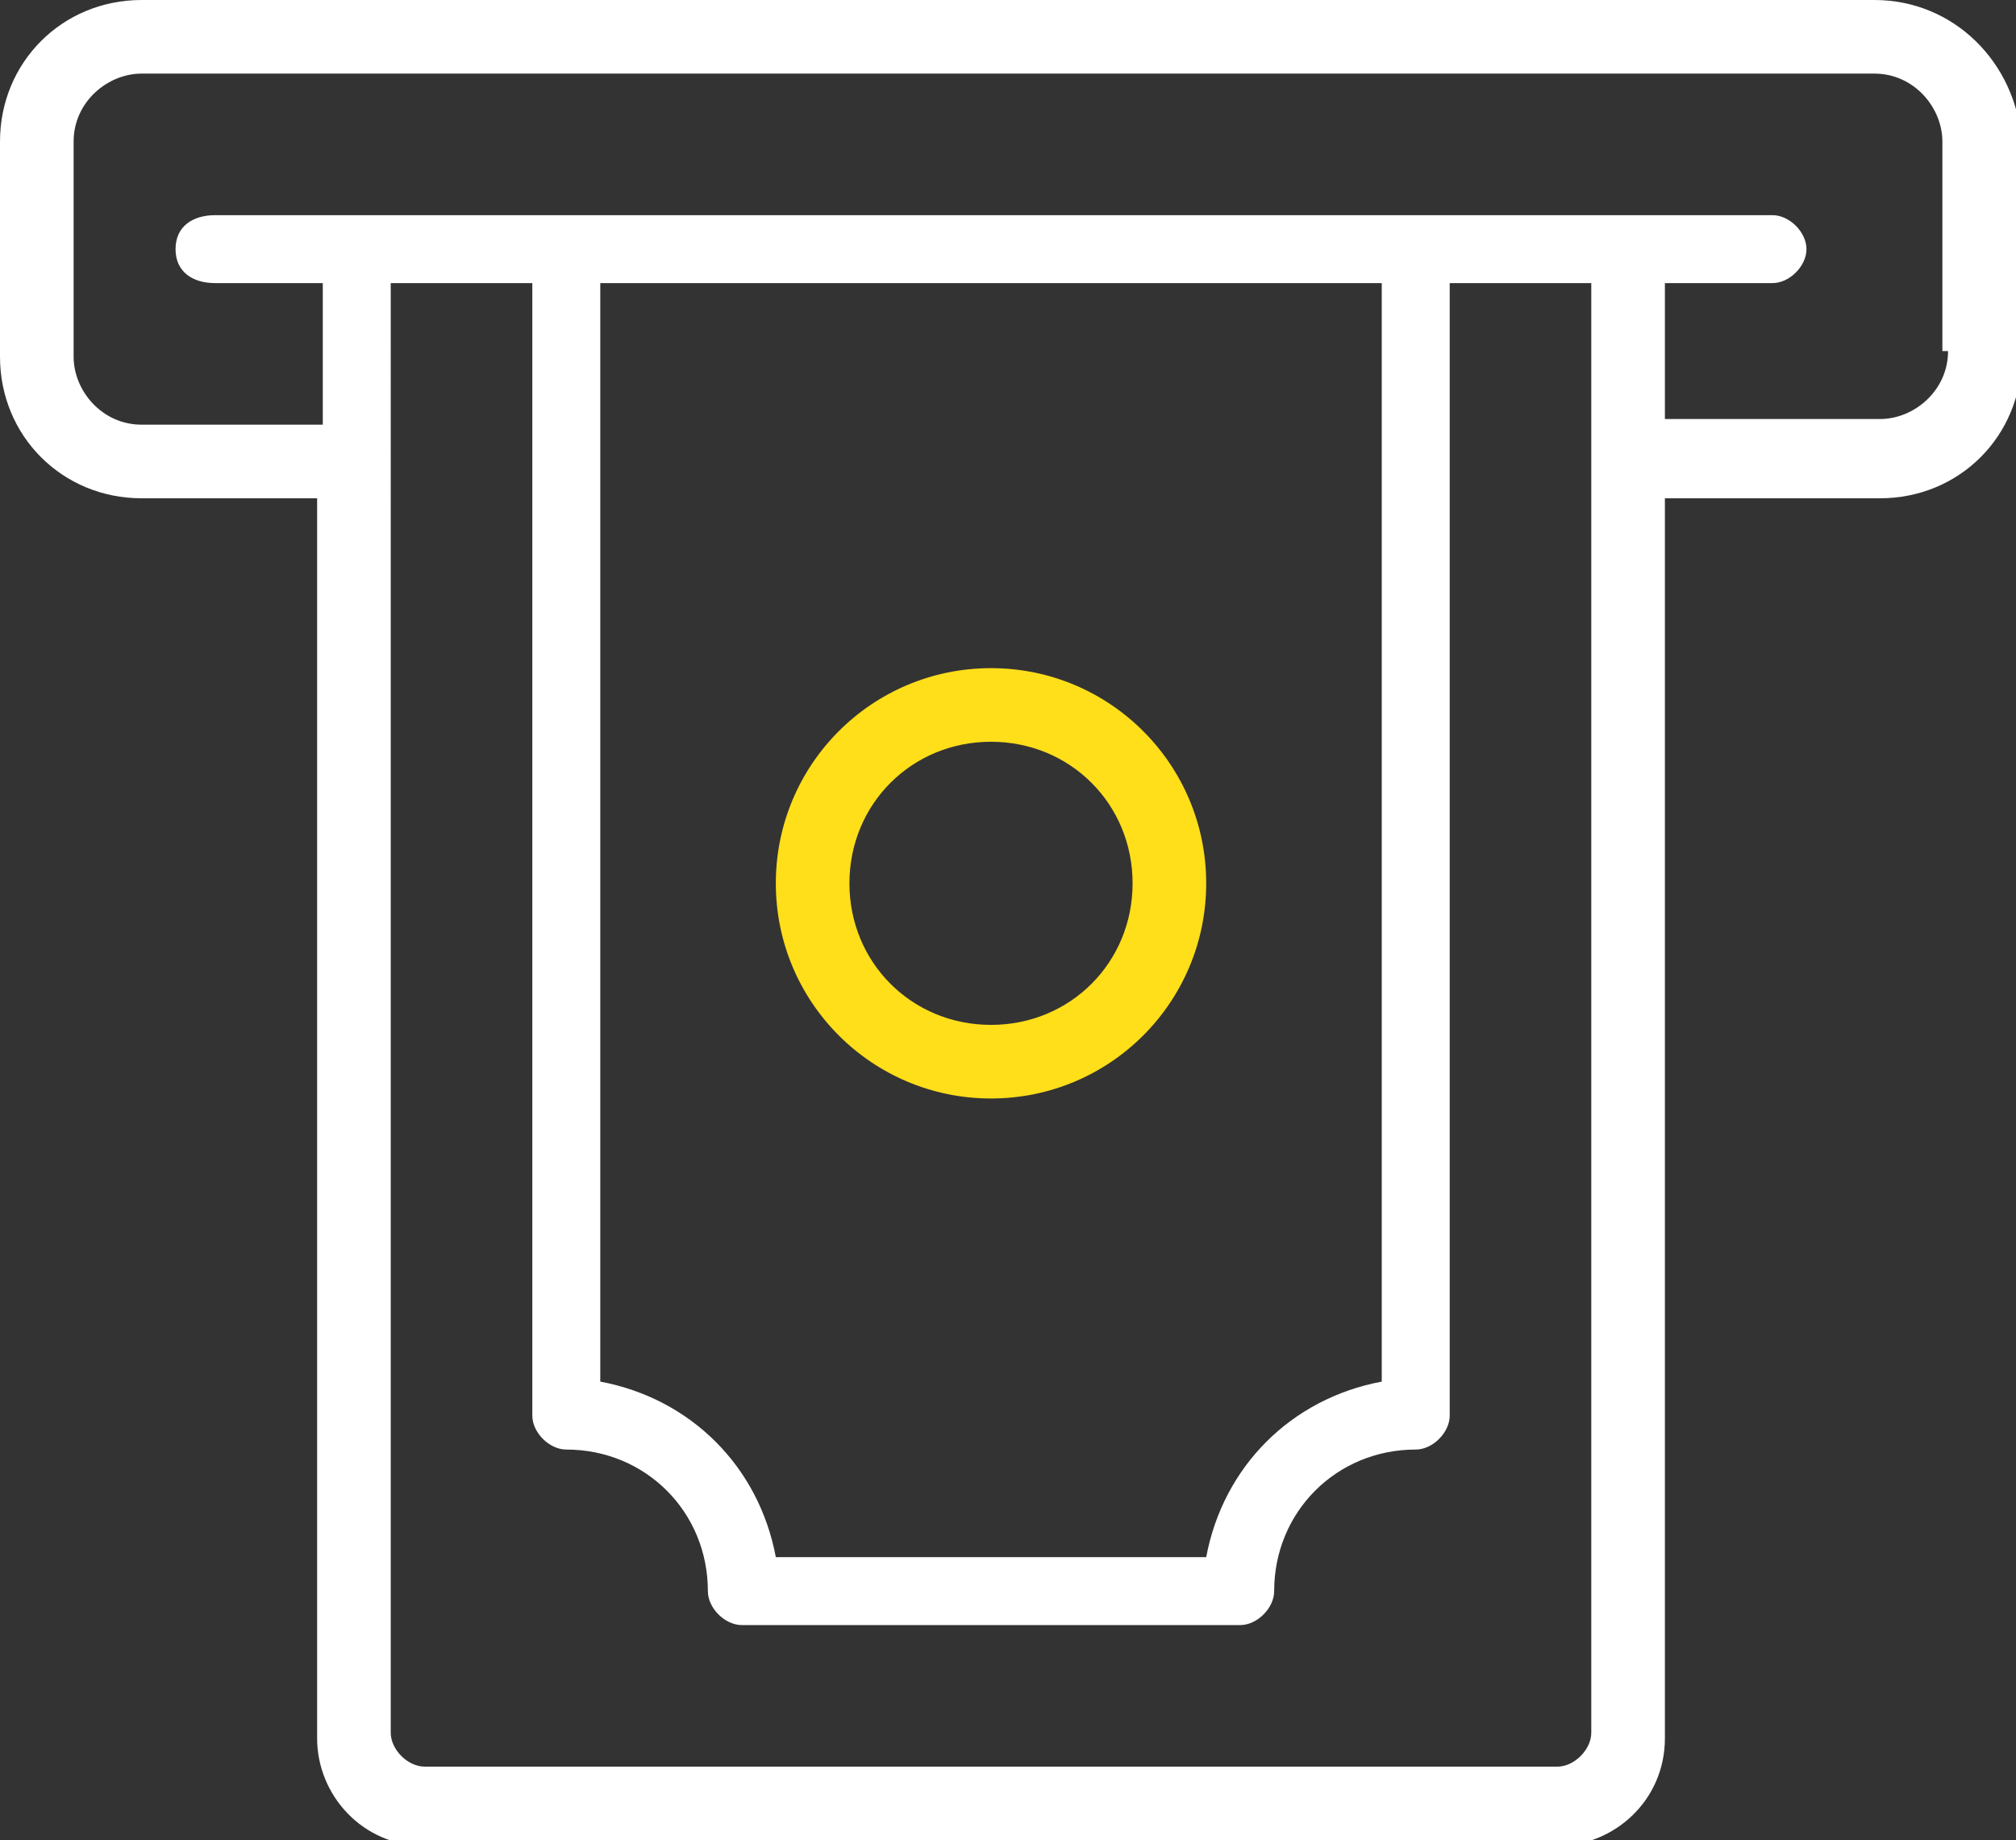 <?xml version="1.0" encoding="UTF-8"?>
<svg xmlns="http://www.w3.org/2000/svg" xmlns:xlink="http://www.w3.org/1999/xlink" version="1.1" id="Layer_1" x="0px" y="0px" viewBox="0 0 35.6 32.5" style="enable-background:new 0 0 35.6 32.5;" xml:space="preserve">
<rect x="0" y="0" width="35.6" height="32.5" fill="#333333" stroke="none"/>
<style type="text/css">
	.st0{fill:#FFFFFF;}
	.st1{fill:#FFDE1A;}
</style>
<path class="st0" d="M33.1,0H2.5C1.1,0,0,1.1,0,2.5v3.8c0,1.4,1.1,2.5,2.5,2.5h3.1v21.9c0,1,0.8,1.9,1.9,1.9h20c1,0,1.9-0.8,1.9-1.9  V8.8h3.8c1.4,0,2.5-1.1,2.5-2.5V2.5C35.6,1.1,34.5,0,33.1,0z M28.1,30.6c0,0.3-0.3,0.6-0.6,0.6h-20c-0.3,0-0.6-0.3-0.6-0.6V5h2.5v20  c0,0.3,0.3,0.6,0.6,0.6c1.4,0,2.5,1.1,2.5,2.5c0,0.3,0.3,0.6,0.6,0.6h8.8c0.3,0,0.6-0.3,0.6-0.6c0-1.4,1.1-2.5,2.5-2.5  c0.3,0,0.6-0.3,0.6-0.6V5h2.5V30.6z M10.6,24.4V5h13.8v19.4c-1.6,0.3-2.8,1.5-3.1,3.1h-7.6C13.4,25.9,12.2,24.7,10.6,24.4z   M34.4,6.2c0,0.7-0.6,1.2-1.2,1.2h-3.8V5h1.9c0.3,0,0.6-0.3,0.6-0.6s-0.3-0.6-0.6-0.6H3.8C3.4,3.8,3.1,4,3.1,4.4S3.4,5,3.8,5h1.9  v2.5H2.5c-0.7,0-1.2-0.6-1.2-1.2V2.5c0-0.7,0.6-1.2,1.2-1.2h30.6c0.7,0,1.2,0.6,1.2,1.2V6.2z"></path>
<path class="st1" d="M17.5,19.4c2.1,0,3.8-1.7,3.8-3.8s-1.7-3.8-3.8-3.8s-3.8,1.7-3.8,3.8S15.4,19.4,17.5,19.4z M17.5,13.1  c1.4,0,2.5,1.1,2.5,2.5s-1.1,2.5-2.5,2.5S15,17,15,15.6S16.1,13.1,17.5,13.1z"></path>
</svg>
